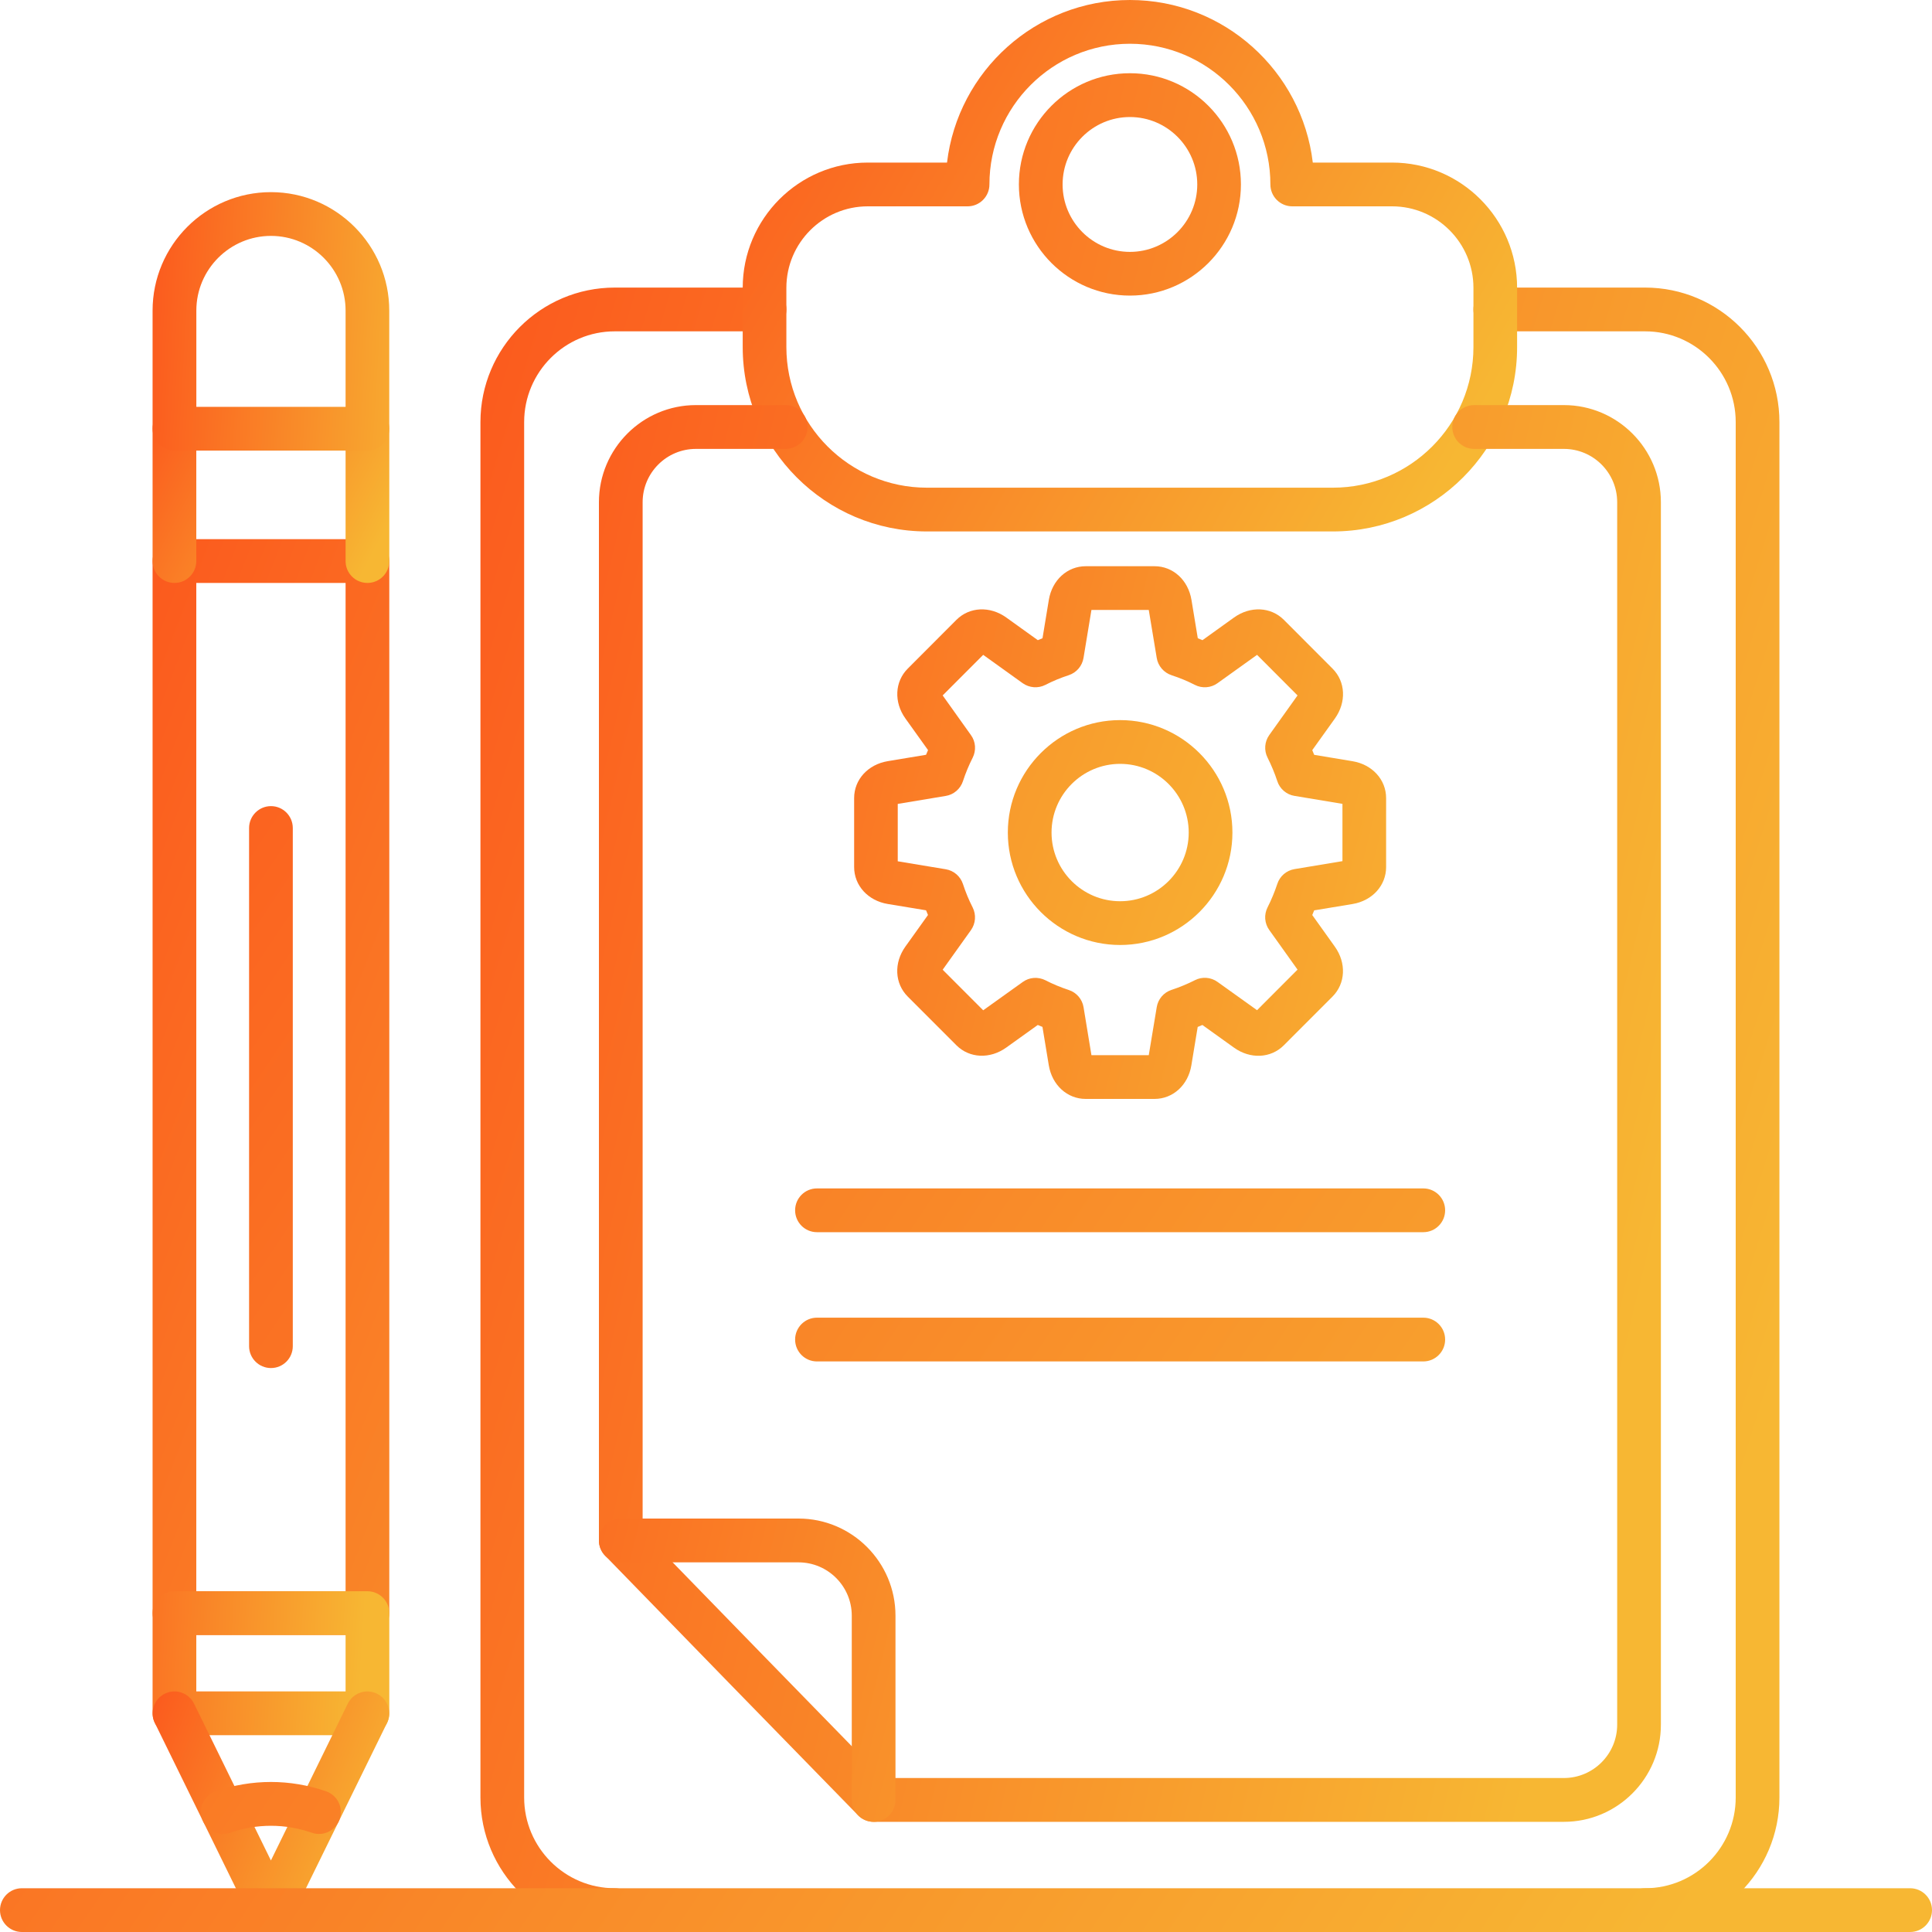 <svg width="40" height="40" viewBox="0 0 40 40" fill="none" xmlns="http://www.w3.org/2000/svg">
<path d="M34.06 40C33.81 40 33.607 39.797 33.607 39.547C33.607 39.297 33.81 39.094 34.06 39.094C35.094 39.094 35.936 38.251 35.936 37.215V8.739C35.936 7.703 35.094 6.86 34.06 6.86H30.959C30.709 6.86 30.506 6.657 30.506 6.407C30.506 6.157 30.709 5.954 30.959 5.954H34.06C35.593 5.954 36.841 7.203 36.841 8.739V37.215C36.841 38.751 35.593 40 34.06 40ZM12.728 40C11.195 40 9.947 38.751 9.947 37.215V8.739C9.947 7.204 11.194 5.954 12.728 5.954H15.829C16.079 5.954 16.282 6.157 16.282 6.407C16.282 6.657 16.079 6.86 15.829 6.86H12.728C11.693 6.86 10.852 7.703 10.852 8.739V37.215C10.852 38.251 11.693 39.094 12.728 39.094C12.977 39.094 13.18 39.297 13.18 39.547C13.18 39.797 12.977 40 12.728 40Z" fill="url(#paint0_linear_4042_111)"/>
<path d="M27.597 11.003H19.19C17.087 11.003 15.377 9.29 15.377 7.184V5.959C15.377 4.529 16.538 3.366 17.966 3.366H19.607C19.832 1.473 21.444 0 23.394 0C25.343 0 26.956 1.473 27.18 3.366H28.821C30.249 3.366 31.41 4.529 31.41 5.959V7.185C31.411 9.29 29.7 11.003 27.597 11.003ZM17.966 4.272C17.037 4.272 16.281 5.029 16.281 5.959V7.185C16.281 8.791 17.586 10.097 19.19 10.097H27.597C29.201 10.097 30.506 8.791 30.506 7.185V5.959C30.506 5.029 29.75 4.272 28.822 4.272H26.755C26.505 4.272 26.302 4.069 26.302 3.819C26.302 2.213 24.997 0.906 23.394 0.906C21.79 0.906 20.485 2.213 20.485 3.819C20.485 4.069 20.282 4.272 20.033 4.272H17.966Z" fill="url(#paint1_linear_4042_111)"/>
<path d="M23.394 6.12C22.127 6.12 21.095 5.088 21.095 3.818C21.095 2.548 22.126 1.516 23.394 1.516C24.662 1.516 25.692 2.548 25.692 3.818C25.692 5.088 24.661 6.12 23.394 6.12ZM23.394 2.423C22.625 2.423 22 3.049 22 3.819C22 4.588 22.625 5.215 23.394 5.215C24.162 5.215 24.788 4.588 24.788 3.819C24.788 3.049 24.162 2.423 23.394 2.423ZM32.379 37.719H18.088C17.967 37.719 17.85 37.67 17.765 37.583C16.242 36.026 14.077 33.801 12.529 32.209C12.446 32.124 12.4 32.011 12.4 31.893V10.398C12.4 9.289 13.302 8.387 14.408 8.387H16.266C16.516 8.387 16.719 8.59 16.719 8.84C16.719 9.091 16.516 9.294 16.266 9.294H14.408C13.8 9.294 13.305 9.789 13.305 10.398V31.708C14.797 33.242 16.807 35.308 18.278 36.812H32.378C32.987 36.812 33.482 36.316 33.482 35.707V10.398C33.482 9.789 32.987 9.294 32.378 9.294H30.52C30.271 9.294 30.068 9.091 30.068 8.84C30.068 8.59 30.271 8.387 30.52 8.387H32.378C33.486 8.387 34.387 9.29 34.387 10.398V35.707C34.388 36.816 33.486 37.719 32.379 37.719Z" fill="url(#paint2_linear_4042_111)"/>
<path d="M18.088 37.719C17.838 37.719 17.635 37.516 17.635 37.266V33.451C17.635 32.842 17.14 32.347 16.532 32.347H12.853C12.603 32.347 12.4 32.144 12.4 31.893C12.4 31.643 12.603 31.44 12.853 31.44H16.532C17.64 31.44 18.54 32.343 18.54 33.451V37.266C18.54 37.516 18.338 37.719 18.088 37.719ZM23.903 22.752H22.478C22.096 22.752 21.782 22.466 21.714 22.055L21.583 21.261C21.55 21.249 21.518 21.235 21.486 21.221L20.833 21.689C20.495 21.931 20.071 21.911 19.801 21.641L18.793 20.632C18.523 20.361 18.503 19.936 18.745 19.598L19.213 18.944C19.199 18.912 19.186 18.88 19.173 18.847L18.38 18.716C17.97 18.648 17.684 18.333 17.684 17.951V16.523C17.684 16.141 17.97 15.827 18.38 15.759L19.173 15.627C19.186 15.595 19.199 15.562 19.214 15.53L18.746 14.876C18.504 14.538 18.524 14.113 18.794 13.843L19.802 12.833C20.072 12.563 20.496 12.543 20.834 12.785L21.487 13.254C21.52 13.24 21.551 13.227 21.584 13.214L21.715 12.42C21.783 12.009 22.097 11.723 22.479 11.723H23.904C24.286 11.723 24.6 12.009 24.668 12.42L24.799 13.214C24.832 13.227 24.864 13.24 24.896 13.254L25.549 12.785C25.887 12.543 26.311 12.563 26.581 12.833L27.589 13.843C27.859 14.113 27.879 14.538 27.637 14.877L27.169 15.531C27.183 15.564 27.197 15.595 27.209 15.628L28.002 15.76C28.412 15.828 28.698 16.142 28.698 16.524V17.952C28.698 18.334 28.412 18.649 28.002 18.717L27.209 18.848C27.197 18.881 27.183 18.913 27.169 18.945L27.636 19.599C27.878 19.937 27.858 20.362 27.588 20.633L26.58 21.642C26.31 21.913 25.885 21.932 25.548 21.69L24.894 21.221C24.862 21.235 24.83 21.249 24.797 21.262L24.666 22.056C24.599 22.466 24.285 22.752 23.903 22.752ZM22.597 21.846H23.784L23.949 20.852C23.976 20.685 24.094 20.547 24.254 20.495C24.42 20.44 24.583 20.373 24.739 20.294C24.889 20.216 25.07 20.231 25.207 20.329L26.026 20.915L26.864 20.075L26.279 19.255C26.23 19.188 26.202 19.108 26.195 19.025C26.189 18.942 26.206 18.86 26.244 18.785C26.323 18.629 26.39 18.466 26.445 18.301C26.497 18.14 26.634 18.022 26.801 17.994L27.794 17.829V16.643L26.801 16.478C26.719 16.465 26.643 16.429 26.58 16.375C26.517 16.321 26.47 16.251 26.445 16.172C26.39 16.006 26.322 15.843 26.244 15.687C26.167 15.537 26.181 15.355 26.279 15.218L26.864 14.398L26.026 13.558L25.207 14.145C25.14 14.193 25.061 14.222 24.978 14.228C24.895 14.234 24.812 14.218 24.739 14.18C24.583 14.1 24.42 14.033 24.254 13.979C24.176 13.953 24.106 13.906 24.052 13.843C23.998 13.78 23.962 13.704 23.949 13.622L23.784 12.628H22.597L22.433 13.622C22.419 13.704 22.384 13.78 22.33 13.843C22.276 13.906 22.206 13.953 22.127 13.979C21.961 14.033 21.798 14.1 21.643 14.18C21.492 14.257 21.311 14.242 21.174 14.145L20.356 13.558L19.517 14.398L20.102 15.219C20.151 15.286 20.18 15.366 20.186 15.448C20.192 15.531 20.175 15.614 20.138 15.688C20.059 15.844 19.991 16.006 19.937 16.173C19.911 16.252 19.864 16.322 19.801 16.376C19.738 16.43 19.662 16.466 19.58 16.479L18.587 16.644V17.832L19.58 17.997C19.747 18.024 19.884 18.143 19.937 18.303C19.991 18.469 20.058 18.632 20.138 18.788C20.214 18.939 20.2 19.12 20.102 19.258L19.517 20.077L20.356 20.917L21.175 20.331C21.242 20.282 21.322 20.253 21.404 20.247C21.487 20.241 21.57 20.258 21.644 20.295C21.799 20.375 21.962 20.442 22.128 20.497C22.288 20.549 22.407 20.687 22.434 20.854L22.597 21.846Z" fill="url(#paint3_linear_4042_111)"/>
<path d="M23.191 19.565C21.909 19.565 20.866 18.52 20.866 17.237C20.866 15.954 21.909 14.909 23.191 14.909C24.472 14.909 25.516 15.954 25.516 17.237C25.516 18.52 24.472 19.565 23.191 19.565ZM23.191 15.815C22.408 15.815 21.771 16.453 21.771 17.237C21.771 18.021 22.408 18.659 23.191 18.659C23.974 18.659 24.611 18.021 24.611 17.237C24.611 16.453 23.974 15.815 23.191 15.815ZM7.607 33.851H3.612C3.362 33.851 3.159 33.648 3.159 33.398V11.616C3.159 11.366 3.362 11.163 3.612 11.163H7.607C7.857 11.163 8.06 11.366 8.06 11.616V33.398C8.06 33.648 7.857 33.851 7.607 33.851ZM4.064 32.945H7.155V12.069H4.064V32.945Z" fill="url(#paint4_linear_4042_111)"/>
<path d="M7.607 12.069C7.357 12.069 7.155 11.867 7.155 11.616V8.875C7.155 8.625 7.357 8.422 7.607 8.422C7.857 8.422 8.06 8.625 8.06 8.875V11.616C8.06 11.867 7.857 12.069 7.607 12.069ZM3.612 12.069C3.362 12.069 3.159 11.867 3.159 11.616V8.875C3.159 8.625 3.362 8.422 3.612 8.422C3.861 8.422 4.064 8.625 4.064 8.875V11.616C4.064 11.867 3.861 12.069 3.612 12.069Z" fill="url(#paint5_linear_4042_111)"/>
<path d="M7.607 9.329H3.612C3.362 9.329 3.159 9.126 3.159 8.876V6.431C3.159 5.078 4.258 3.978 5.609 3.978C6.96 3.978 8.059 5.079 8.059 6.431V8.876C8.06 9.126 7.857 9.329 7.607 9.329ZM4.064 8.423H7.155V6.431C7.155 5.578 6.461 4.884 5.61 4.884C4.758 4.884 4.065 5.578 4.065 6.431V8.423H4.064ZM7.607 35.925H3.612C3.362 35.925 3.159 35.722 3.159 35.472V33.398C3.159 33.148 3.362 32.945 3.612 32.945H7.607C7.857 32.945 8.06 33.148 8.06 33.398V35.472C8.06 35.722 7.857 35.925 7.607 35.925ZM4.064 35.019H7.155V33.851H4.064V35.019Z" fill="url(#paint6_linear_4042_111)"/>
<path d="M5.61 40C5.437 40 5.279 39.902 5.203 39.746L3.206 35.672C3.153 35.564 3.145 35.44 3.184 35.326C3.223 35.212 3.305 35.119 3.413 35.066C3.466 35.039 3.524 35.024 3.583 35.02C3.642 35.016 3.702 35.024 3.758 35.044C3.814 35.063 3.866 35.093 3.911 35.133C3.955 35.172 3.992 35.22 4.018 35.273L5.609 38.519L7.2 35.273C7.253 35.165 7.346 35.083 7.46 35.044C7.573 35.005 7.697 35.013 7.805 35.066C7.913 35.119 7.995 35.212 8.034 35.326C8.073 35.44 8.065 35.564 8.013 35.672L6.015 39.746C5.978 39.822 5.921 39.887 5.849 39.931C5.777 39.976 5.694 40 5.61 40Z" fill="url(#paint7_linear_4042_111)"/>
<path d="M6.605 37.97C6.555 37.97 6.505 37.962 6.456 37.945C5.908 37.753 5.311 37.753 4.763 37.945C4.527 38.027 4.269 37.902 4.186 37.666C4.104 37.429 4.229 37.171 4.465 37.088C5.206 36.829 6.012 36.829 6.753 37.088C6.989 37.171 7.114 37.429 7.032 37.666C7.001 37.755 6.943 37.832 6.867 37.886C6.79 37.941 6.699 37.97 6.605 37.97ZM5.61 28.324C5.36 28.324 5.157 28.121 5.157 27.871V17.144C5.157 16.893 5.36 16.69 5.61 16.69C5.86 16.69 6.062 16.893 6.062 17.144V27.871C6.062 28.122 5.86 28.324 5.61 28.324ZM29.468 25.511H16.914C16.664 25.511 16.462 25.308 16.462 25.058C16.462 24.808 16.664 24.605 16.914 24.605H29.468C29.718 24.605 29.92 24.808 29.92 25.058C29.92 25.308 29.718 25.511 29.468 25.511ZM29.468 28.187H16.914C16.664 28.187 16.462 27.984 16.462 27.734C16.462 27.484 16.664 27.281 16.914 27.281H29.468C29.718 27.281 29.92 27.484 29.92 27.734C29.92 27.984 29.718 28.187 29.468 28.187ZM39.547 40H0.452C0.203 40 0 39.797 0 39.547C0 39.297 0.203 39.094 0.452 39.094H39.547C39.797 39.094 40 39.297 40 39.547C40 39.797 39.797 40 39.547 40Z" fill="url(#paint8_linear_4042_111)"/>
<defs>
<linearGradient id="paint0_linear_4042_111" x1="3.638" y1="8.126" x2="39.671" y2="19.248" gradientUnits="userSpaceOnUse">
<stop stop-color="#fc4a1a"/>
<stop offset="1" stop-color="#f7b733"/>
</linearGradient>
<linearGradient id="paint1_linear_4042_111" x1="11.615" y1="0.702" x2="29.383" y2="10.819" gradientUnits="userSpaceOnUse">
<stop stop-color="#fc4a1a"/>
<stop offset="1" stop-color="#f7b733"/>
</linearGradient>
<linearGradient id="paint2_linear_4042_111" x1="7.243" y1="3.825" x2="37.786" y2="11.074" gradientUnits="userSpaceOnUse">
<stop stop-color="#fc4a1a"/>
<stop offset="1" stop-color="#f7b733"/>
</linearGradient>
<linearGradient id="paint3_linear_4042_111" x1="8.577" y1="13.381" x2="31.139" y2="18.908" gradientUnits="userSpaceOnUse">
<stop stop-color="#fc4a1a"/>
<stop offset="1" stop-color="#f7b733"/>
</linearGradient>
<linearGradient id="paint4_linear_4042_111" x1="-2.085" y1="12.61" x2="26.486" y2="23.611" gradientUnits="userSpaceOnUse">
<stop stop-color="#fc4a1a"/>
<stop offset="1" stop-color="#f7b733"/>
</linearGradient>
<linearGradient id="paint5_linear_4042_111" x1="2.01" y1="8.655" x2="7.647" y2="11.614" gradientUnits="userSpaceOnUse">
<stop stop-color="#fc4a1a"/>
<stop offset="1" stop-color="#f7b733"/>
</linearGradient>
<linearGradient id="paint6_linear_4042_111" x1="2.01" y1="6.015" x2="9.175" y2="6.445" gradientUnits="userSpaceOnUse">
<stop stop-color="#fc4a1a"/>
<stop offset="1" stop-color="#f7b733"/>
</linearGradient>
<linearGradient id="paint7_linear_4042_111" x1="2.011" y1="35.337" x2="8.274" y2="37.744" gradientUnits="userSpaceOnUse">
<stop stop-color="#fc4a1a"/>
<stop offset="1" stop-color="#f7b733"/>
</linearGradient>
<linearGradient id="paint8_linear_4042_111" x1="-9.383" y1="18.177" x2="31.109" y2="45.328" gradientUnits="userSpaceOnUse">
<stop stop-color="#fc4a1a"/>
<stop offset="1" stop-color="#f7b733"/>
</linearGradient>
</defs>
</svg>
